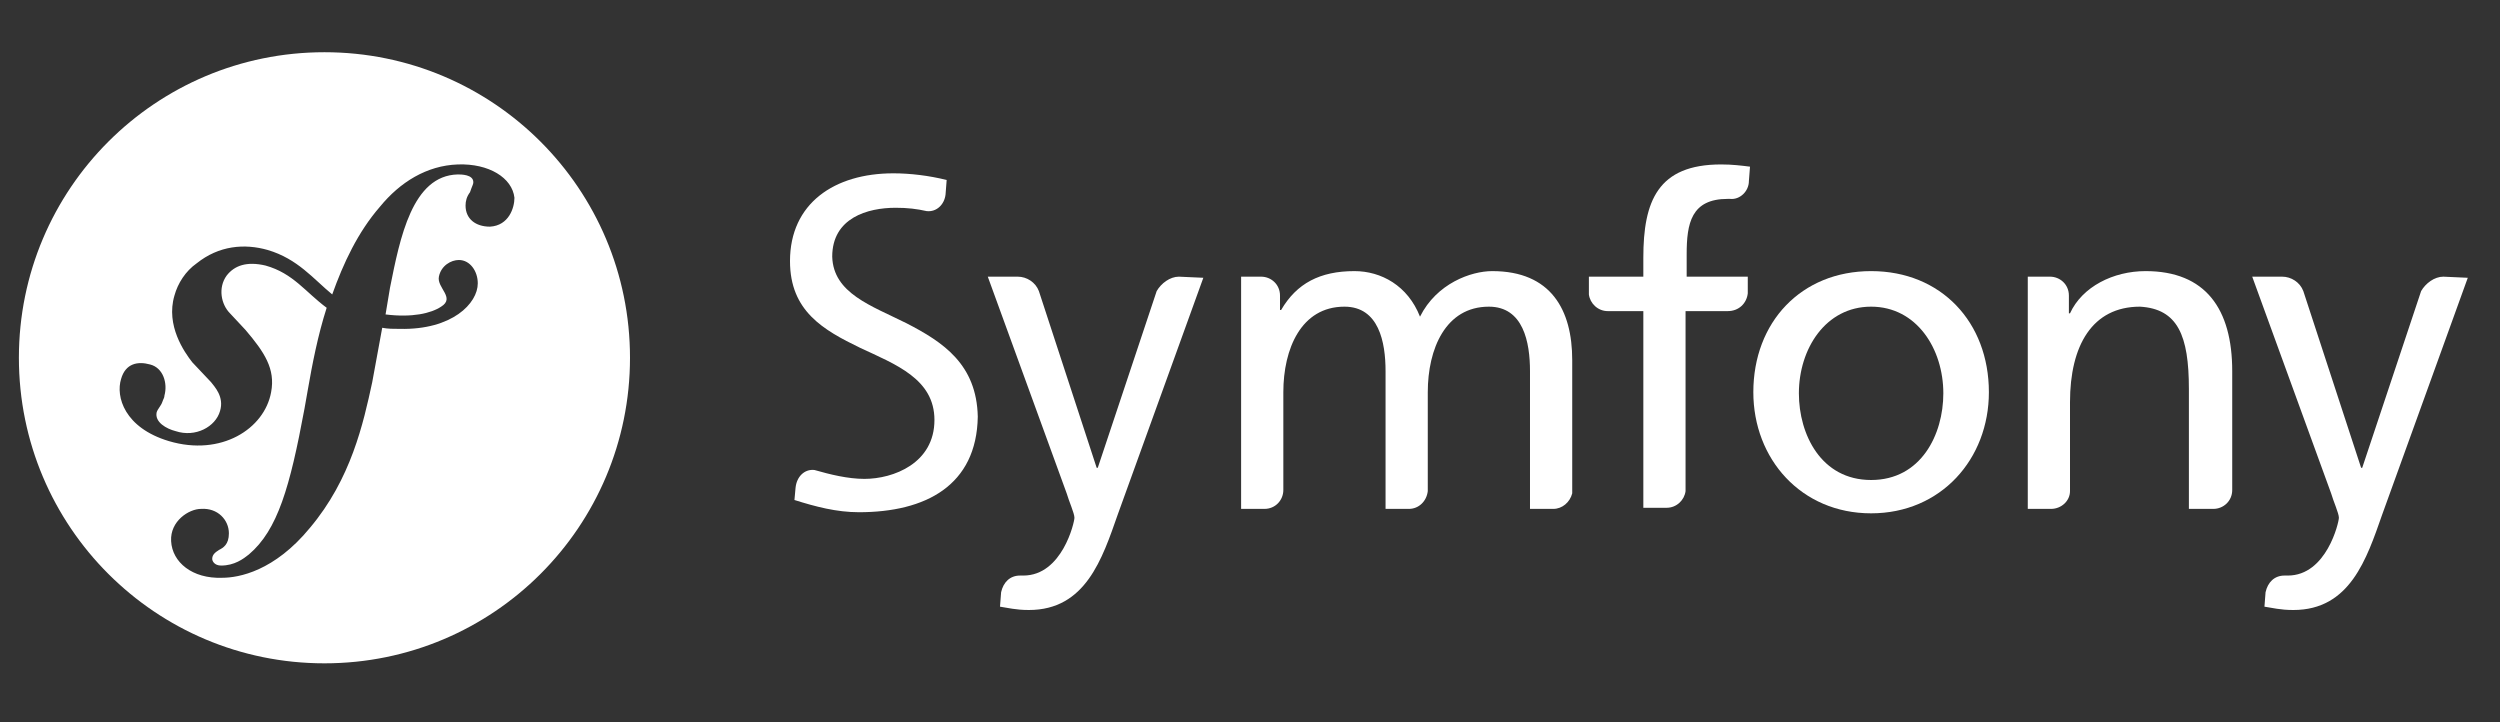 <?xml version="1.0" encoding="utf-8"?>
<!-- Generator: Adobe Illustrator 24.3.0, SVG Export Plug-In . SVG Version: 6.00 Build 0)  -->
<svg version="1.1" id="Calque_1" xmlns="http://www.w3.org/2000/svg" xmlns:xlink="http://www.w3.org/1999/xlink" x="0px" y="0px"
	 viewBox="0 0 225 65" style="enable-background:new 0 0 225 65;" xml:space="preserve">
<rect x="0" y="0" width="225" height="65" fill="#333333" stroke="none"/>
<style type="text/css">
	.st0{fill:#FFFFFF;}
</style>
<path class="st0" d="M29.2,4.7c15.2,0,27.5,12.3,27.5,27.5S44.4,59.7,29.2,59.7S1.7,47.4,1.7,32.2S14,4.7,29.2,4.7z M41.2,14.8
	c-2.8,0.1-5.2,1.6-7,3.8c-2,2.3-3.3,5.1-4.3,7.9c-1.7-1.4-3.1-3.2-5.8-4c-2.1-0.6-4.4-0.4-6.4,1.2c-1,0.7-1.7,1.8-2,2.9
	c-0.8,2.7,0.9,5.1,1.6,6l1.7,1.8c0.3,0.4,1.2,1.3,0.8,2.6c-0.4,1.4-2.2,2.4-4,1.8c-0.8-0.2-1.9-0.8-1.7-1.7c0.1-0.3,0.4-0.6,0.5-0.9
	c0.1-0.3,0.2-0.4,0.2-0.6c0.3-1.1-0.1-2.5-1.3-2.8c-1.1-0.3-2.2-0.1-2.6,1.3c-0.5,1.6,0.3,4.4,4.3,5.6c4.7,1.4,8.6-1.1,9.2-4.4
	c0.4-2.1-0.6-3.6-2.3-5.6l-1.4-1.5c-0.8-0.8-1.1-2.3-0.3-3.4c0.7-0.9,1.8-1.3,3.5-0.9c2.5,0.7,3.6,2.4,5.5,3.8
	c-0.8,2.5-1.3,5.1-1.7,7.4l-0.3,1.7c-1.3,7-2.4,10.9-5,13.1c-0.5,0.4-1.3,1-2.5,1c-0.6,0-0.8-0.4-0.8-0.6c0-0.4,0.3-0.6,0.6-0.8
	c0.4-0.2,0.9-0.5,0.9-1.5c0-1.2-1-2.3-2.5-2.2c-1.1,0-2.8,1.1-2.7,2.9c0.1,1.9,1.9,3.4,4.6,3.3c1.5,0,4.7-0.6,7.9-4.5
	c3.7-4.4,4.8-9.4,5.6-13.1l0.9-4.9c0.5,0.1,1,0.1,1.6,0.1c4.7,0.1,7-2.3,7-4.1c0-1.1-0.7-2.1-1.7-2.1c-0.7,0-1.6,0.5-1.8,1.5
	s1.5,1.9,0.2,2.7c-0.9,0.6-2.6,1-5,0.7l0.4-2.4c0.9-4.5,2-10.1,6.1-10.2c0.3,0,1.4,0,1.4,0.7c0,0.2-0.1,0.3-0.3,0.9
	c-0.3,0.4-0.4,0.8-0.4,1.2c0,1.2,0.9,1.9,2.2,1.9c1.7-0.1,2.2-1.7,2.2-2.6C46.1,16,44,14.7,41.2,14.8z"/>
<g>
	<g>
		<path class="st0" d="M168.4,24.4c6.3,0,10.6,4.6,10.6,10.9c0,6-4.3,10.9-10.6,10.9s-10.6-4.9-10.6-10.9
			C157.8,29,162.1,24.4,168.4,24.4z M168.4,43.2c4.5,0,6.5-4.1,6.5-7.8c0-4-2.4-7.8-6.5-7.8s-6.5,3.8-6.5,7.8
			C161.9,39.1,163.9,43.2,168.4,43.2z"/>
	</g>
	<path class="st0" d="M157.3,26.4v-1.5h-5.5v-2c0-2.8,0.4-5,3.7-5c0.1,0,0.1,0,0.2,0l0,0c0.9,0.1,1.7-0.7,1.7-1.6l0.1-1.3
		c-0.8-0.1-1.6-0.2-2.6-0.2c-5.7,0-7,3.3-7,8.4v1.7H143v1.6c0.1,0.8,0.8,1.5,1.7,1.5l0,0h3.2v17.7h2.1l0,0c0.9,0,1.6-0.7,1.7-1.5V28
		h3.8C156.5,28,157.2,27.3,157.3,26.4z"/>
	<path class="st0" d="M106.1,24.9L106.1,24.9c-0.8,0-1.6,0.6-2,1.3l-5.3,15.9h-0.1l-5.2-15.9c-0.3-0.8-1.1-1.3-1.9-1.3l0,0h-2.7
		L96,44.4c0.2,0.7,0.7,1.8,0.7,2.2s-1.1,5.2-4.6,5.2c-0.1,0-0.2,0-0.3,0c-0.9,0-1.5,0.6-1.7,1.5L90,54.6c0.7,0.1,1.4,0.3,2.6,0.3
		c5.1,0,6.6-4.6,8-8.6l7.7-21.3L106.1,24.9L106.1,24.9z"/>
	<path class="st0" d="M81.6,29.1c-3.2-1.6-6.6-2.7-6.7-6c0-3.5,3.2-4.4,5.7-4.4l0,0c1.1,0,1.9,0.1,2.8,0.3l0,0
		c0.9,0.1,1.6-0.6,1.7-1.5l0.1-1.3c-1.6-0.4-3.3-0.6-4.8-0.6c-5.3,0-9.3,2.7-9.3,7.9c0,4.5,3,6.2,6.3,7.8c3.2,1.5,6.7,2.8,6.7,6.5
		c0,3.9-3.7,5.3-6.3,5.3c-1.5,0-3.1-0.4-4.5-0.8c-0.9-0.1-1.6,0.6-1.7,1.6L71.5,45c1.9,0.6,3.8,1.1,5.8,1.1l0,0l0,0
		c6,0,10.6-2.4,10.7-8.6C87.9,32.8,84.9,30.8,81.6,29.1z"/>
	<path class="st0" d="M139.8,45.8L139.8,45.8c0.8,0,1.5-0.6,1.7-1.4v-12c0-4.5-1.9-8-7.2-8c-1.9,0-5,1.1-6.5,4.1
		c-1.1-2.8-3.5-4.1-5.9-4.1c-3.1,0-5.2,1.1-6.6,3.5h-0.1v-1.3c0-1-0.8-1.7-1.7-1.7l0,0h-1.8v20.9h2.1l0,0c1,0,1.7-0.8,1.7-1.7
		c0,0,0,0,0-0.1v-8.7c0-3.9,1.6-7.7,5.5-7.7c3.1,0,3.7,3.2,3.7,5.8v12.4h2.1l0,0c0.9,0,1.6-0.7,1.7-1.6v-8.9c0-3.9,1.6-7.7,5.5-7.7
		c3.1,0,3.7,3.2,3.7,5.8v12.4L139.8,45.8L139.8,45.8z"/>
	<path class="st0" d="M199.2,45.8L199.2,45.8c0.9,0,1.7-0.7,1.7-1.7V33.4c0-5.6-2.4-9-7.8-9c-2.9,0-5.7,1.4-6.8,3.8h-0.1v-1.6l0,0
		c0-1-0.8-1.7-1.7-1.7l0,0h-2v20.9h2.1l0,0c0.9,0,1.7-0.7,1.7-1.6v-8c0-5.1,2-8.6,6.3-8.6c3.4,0.2,4.4,2.6,4.4,7.4v10.8H199.2
		L199.2,45.8z"/>
	<path class="st0" d="M219.9,24.9L219.9,24.9c-0.8,0-1.6,0.6-2,1.3l-5.3,15.9h-0.1l-5.2-15.9c-0.3-0.8-1.1-1.3-1.9-1.3l0,0h-2.7
		l7.1,19.5c0.2,0.7,0.7,1.8,0.7,2.2s-1.1,5.2-4.6,5.2c-0.1,0-0.2,0-0.3,0c-0.9,0-1.5,0.6-1.7,1.5l-0.1,1.3c0.7,0.1,1.4,0.3,2.6,0.3
		c5.1,0,6.6-4.6,8-8.6l7.7-21.3L219.9,24.9L219.9,24.9z"/>
</g>
</svg>

